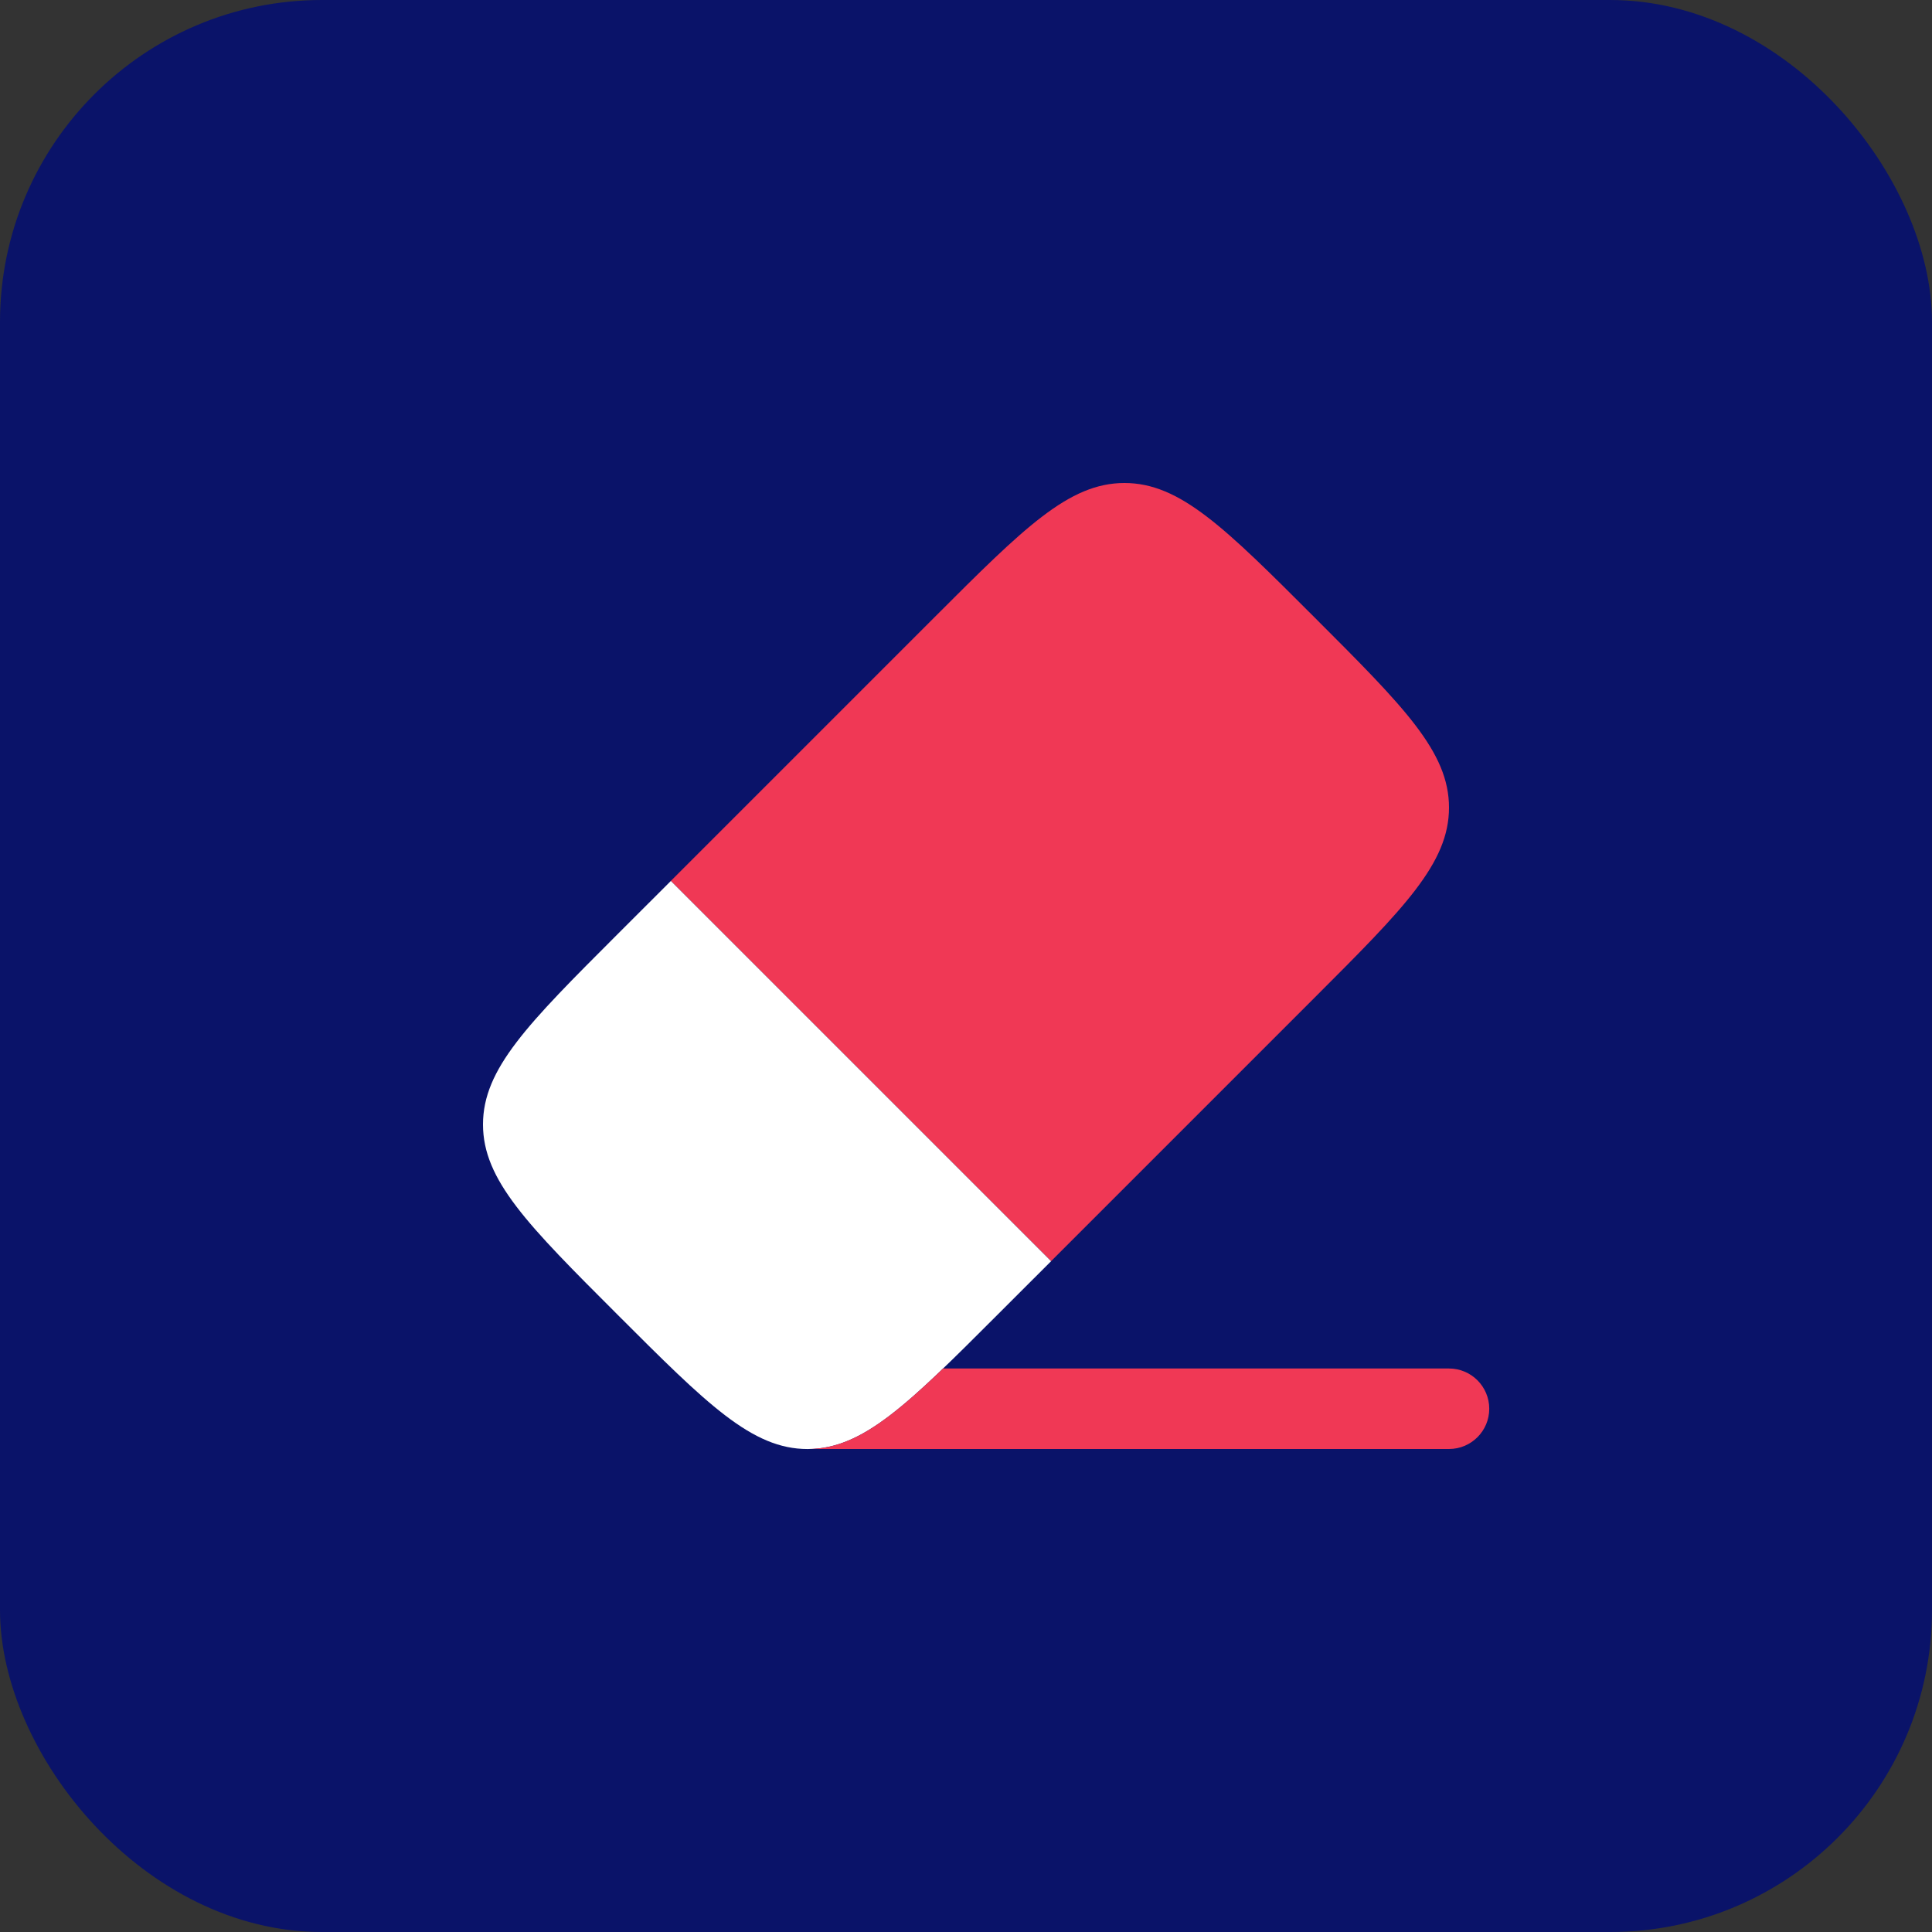 <svg width="48" height="48" viewBox="0 0 48 48" fill="none" xmlns="http://www.w3.org/2000/svg">
<rect x="0" y="0" width="48" height="48" fill="#333333" stroke="none"/>
<rect width="48" height="48" rx="8" fill="#0A1369"/>
<path d="M27.937 12C26.553 12 25.44 13.113 23.213 15.34L16.667 21.886L26.114 31.333L32.66 24.787C34.887 22.561 36 21.447 36 20.064C36 18.68 34.887 17.567 32.66 15.34C30.433 13.113 29.32 12 27.937 12Z" fill="#F03855"/>
<path d="M26.114 31.334L16.667 21.887L15.34 23.213C13.113 25.44 12 26.553 12 27.937C12 29.32 13.113 30.434 15.34 32.66C17.567 34.887 18.68 36.001 20.064 36.001C21.447 36.001 22.561 34.887 24.787 32.66L26.114 31.334Z" fill="white"/>
<path d="M20.044 36H20C20.015 36 20.029 36 20.044 36Z" fill="#F03855"/>
<path d="M20.084 36C21.146 35.992 22.052 35.325 23.431 34L36 34C36.552 34 37 34.448 37 35C37 35.552 36.552 36 36 36H20.084Z" fill="#F03855"/>
</svg>
